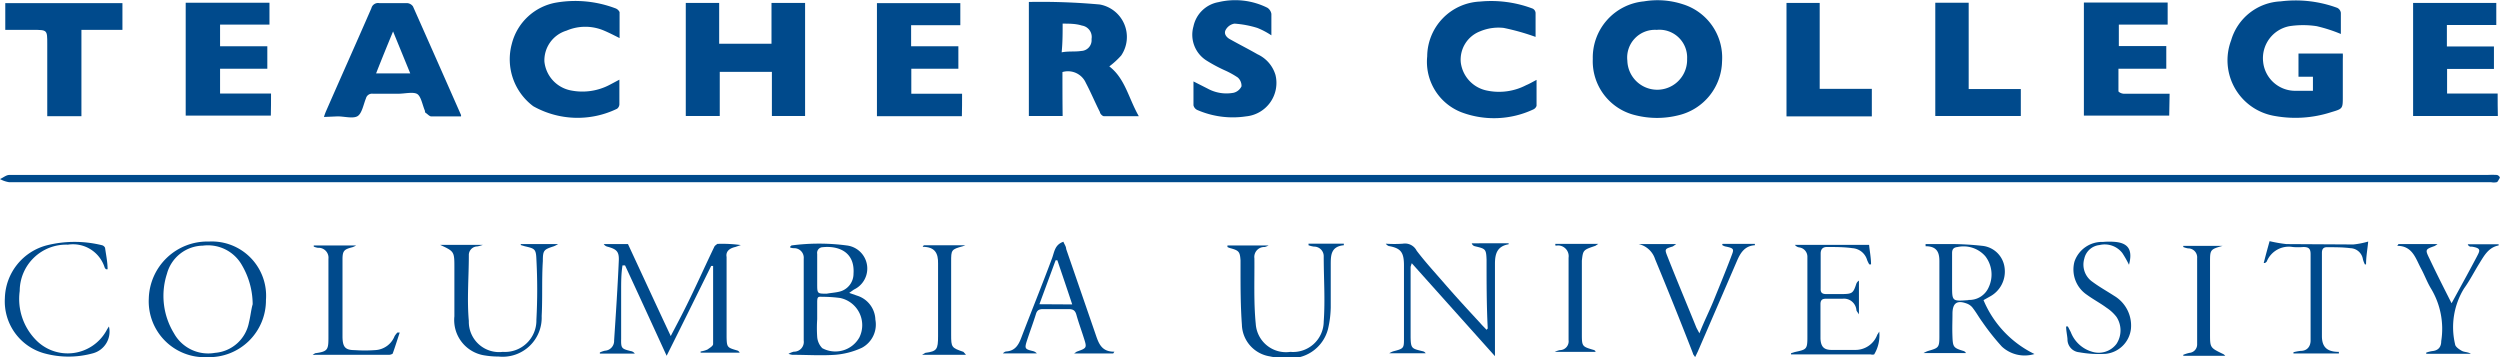 <svg xmlns="http://www.w3.org/2000/svg" xmlns:xlink="http://www.w3.org/1999/xlink" viewBox="0 0 128.03 18.29">
  <defs>
    <clipPath id="a" transform="translate(0.01 0.02)">
      <rect width="128.01" height="18.28" fill="none"/>
    </clipPath>
  </defs>
  <g clip-path="url(#a)">
    <g>
      <path d="M127.86,8.94a3.85,3.85,0,0,0-.48,0H.46c-.15,0-.31.14-.47.21a1.4,1.4,0,0,0,.46.16H127.56a.71.71,0,0,0,.29,0c.05,0,.1-.13.15-.2S127.91,8.94,127.86,8.94Z" transform="translate(0.01 0.02)" fill="#004a8c"/>
      <path d="M83.74,5.88a4.51,4.51,0,0,0,2.22,0,2.9,2.9,0,0,0,2.22-2.76,2.86,2.86,0,0,0-2-2.92,4.17,4.17,0,0,0-2-.15A2.89,2.89,0,0,0,81.56,3,2.84,2.84,0,0,0,83.74,5.88Zm1.09-4.37A1.42,1.42,0,0,1,86.39,3a1.53,1.53,0,1,1-3.06.09A1.42,1.42,0,0,1,84.83,1.51Z" transform="translate(0.01 0.02)" fill="#004a8c"/>
      <path d="M36.85,3.66h2.67V5.92h1.7V.13H39.5V2.22H36.82V.13H35.11V5.92h1.74Z" transform="translate(0.01 0.02)" fill="#004a8c"/>
      <path d="M54.4,3.67a1,1,0,0,1,1.2.56c.26.49.47,1,.72,1.49,0,.08.13.21.2.21.57,0,1.14,0,1.79,0C57.78,5,57.61,4,56.8,3.38a4.1,4.1,0,0,0,.61-.56A1.69,1.69,0,0,0,56.31.21,33.51,33.51,0,0,0,52.68.08V5.92h1.73C54.4,5.16,54.4,4.42,54.4,3.67Zm0-2.48c.35,0,.69,0,1,.1a.59.59,0,0,1,.49.69.55.55,0,0,1-.53.61c-.31.05-.63,0-1,.07C54.41,2.14,54.41,1.69,54.41,1.19Z" transform="translate(0.01 0.02)" fill="#004a8c"/>
      <path d="M116.49,5.92a5.94,5.94,0,0,0,2.9-.2c.58-.17.58-.18.58-.79V3a2.64,2.64,0,0,0,0-.28h-2.27V3.91h.74v.72c-.31,0-.61,0-.9,0a1.65,1.65,0,0,1-1.65-1.48,1.67,1.67,0,0,1,1.35-1.83,4.63,4.63,0,0,1,1.39,0,7.76,7.76,0,0,1,1.24.4c0-.36,0-.72,0-1.08a.33.33,0,0,0-.19-.26,6.17,6.17,0,0,0-2.89-.33,2.77,2.77,0,0,0-2.54,2A2.89,2.89,0,0,0,116.49,5.92Z" transform="translate(0.01 0.02)" fill="#004a8c"/>
      <path d="M17.28,5.94c.34,0,.76.12,1,0s.32-.6.45-.92a.32.32,0,0,1,.35-.24h1.31c.32,0,.72-.1.94,0s.29.57.42.87c0,0,0,.1.05.12s.17.16.26.17H23.6a.32.32,0,0,0,0-.07Q22.38,3.1,21.14.31a.4.4,0,0,0-.29-.17c-.48,0-1,0-1.44,0a.35.35,0,0,0-.4.26c-.77,1.77-1.56,3.53-2.33,5.29a2.91,2.91,0,0,0-.1.28Zm2.84-4.35L21,3.74H19.25C19.54,3,19.81,2.34,20.12,1.59Z" transform="translate(0.01 0.02)" fill="#004a8c"/>
      <path d="M13.87,4.77H11.26V3.5h2.42V2.35H11.26V1.24h2.53V.12H9.5V5.9h4.36C13.87,5.53,13.87,5.17,13.87,4.77Z" transform="translate(0.01 0.02)" fill="#004a8c"/>
      <path d="M111.1,4.78h-.36c-.67,0-1.35,0-2,0-.09,0-.26-.08-.26-.13,0-.37,0-.74,0-1.15h2.45V2.34h-2.43V1.24H111V.11h-4.29V5.9h4.37Z" transform="translate(0.01 0.02)" fill="#004a8c"/>
      <path d="M49.26,4.78h-2.6V3.5h2.41V2.35H46.65V1.27h2.52V.14H44.9V5.93h4.35C49.26,5.55,49.26,5.18,49.26,4.78Z" transform="translate(0.01 0.02)" fill="#004a8c"/>
      <path d="M127.9,4.77h-2.59V3.51h2.4V2.36H125.3V1.26h2.53V.13h-4.26V5.92h4.34C127.9,5.55,127.9,5.17,127.9,4.77Z" transform="translate(0.01 0.02)" fill="#004a8c"/>
      <path d="M27.3,5.42a4.63,4.63,0,0,0,4.29.13.3.3,0,0,0,.12-.22c0-.4,0-.81,0-1.27l-.49.26a3,3,0,0,1-2,.29,1.68,1.68,0,0,1-1.35-1.48A1.59,1.59,0,0,1,29,1.55a2.44,2.44,0,0,1,1.93,0c.26.11.51.24.79.38,0-.47,0-.9,0-1.33A.38.38,0,0,0,31.49.4a5.8,5.8,0,0,0-3-.29A2.85,2.85,0,0,0,26.2,2.23,3,3,0,0,0,27.3,5.42Z" transform="translate(0.01 0.02)" fill="#004a8c"/>
      <path d="M74.86,5.74a4.74,4.74,0,0,0,3.64-.15.31.31,0,0,0,.18-.19c0-.43,0-.87,0-1.33-.21.11-.36.2-.53.27a3,3,0,0,1-2,.28,1.68,1.68,0,0,1-1.35-1.44,1.55,1.55,0,0,1,1-1.6A2.42,2.42,0,0,1,77,1.41a11.79,11.79,0,0,1,1.63.46c0-.38,0-.8,0-1.23a.27.27,0,0,0-.15-.22,6,6,0,0,0-2.7-.36,2.83,2.83,0,0,0-2.7,2.81A2.77,2.77,0,0,0,74.86,5.74Z" transform="translate(0.01 0.02)" fill="#004a8c"/>
      <path d="M61.81,3.1a7.77,7.77,0,0,0,.9.48,4.38,4.38,0,0,1,.67.37.57.57,0,0,1,.19.45.61.61,0,0,1-.4.33,2,2,0,0,1-1.33-.21l-.73-.37c0,.44,0,.83,0,1.22a.35.35,0,0,0,.19.24,4.56,4.56,0,0,0,2.5.33,1.72,1.72,0,0,0,1.51-2.12,1.7,1.7,0,0,0-.92-1.06C63.94,2.5,63.48,2.27,63,2c-.2-.1-.35-.29-.24-.49a.63.63,0,0,1,.45-.32,5.14,5.14,0,0,1,1.17.22,3.89,3.89,0,0,1,.72.38c0-.4,0-.75,0-1.1A.47.47,0,0,0,64.9.38,3.69,3.69,0,0,0,62.39.09a1.59,1.59,0,0,0-1.28,1.24A1.56,1.56,0,0,0,61.81,3.1Z" transform="translate(0.01 0.02)" fill="#004a8c"/>
      <path d="M1.68,1.51c.73,0,.73,0,.73.71V5.58c0,.12,0,.22,0,.35H4.16V1.51h2.1V.14h-6V1.51Z" transform="translate(0.01 0.02)" fill="#004a8c"/>
      <path d="M95.85,4.53H93.18V.13h-1.7V5.94h4.37Z" transform="translate(0.01 0.02)" fill="#004a8c"/>
      <path d="M103.48,4.54h-2.67V.12H99.1v5.8h4.38Z" transform="translate(0.01 0.02)" fill="#004a8c"/>
      <path d="M37.64,12.63l.29-.1a7,7,0,0,0-1.2-.06s-.12.08-.15.13c-.52,1.08-1,2.17-1.55,3.26-.21.42-.43.83-.69,1.33-.76-1.62-1.47-3.16-2.19-4.71H30.91a.3.3,0,0,0,.18.13c.48.13.61.25.59.72-.06,1.37-.15,2.73-.24,4.09a.5.5,0,0,1-.47.52,1.34,1.34,0,0,0-.26.09s0,0,0,.06h1.79a.3.3,0,0,0-.21-.13c-.47-.12-.5-.14-.49-.63,0-.82,0-1.65,0-2.47,0-.43,0-.86.07-1.29H32c.71,1.53,1.41,3.06,2.13,4.63.78-1.56,1.53-3.08,2.28-4.6l.1,0c0,1.34,0,2.68,0,4,0,.1-.18.2-.29.28a1.4,1.4,0,0,1-.35.1s0,0,0,.06h2a.2.2,0,0,0-.12-.11c-.51-.15-.54-.15-.55-.69,0-1.37,0-2.73,0-4.1C37.15,12.87,37.33,12.7,37.64,12.63Z" transform="translate(0.01 0.02)" fill="#004a8c"/>
      <path d="M101.57,15.35l.32-.18a1.45,1.45,0,0,0,.76-1.47,1.28,1.28,0,0,0-1.14-1.13,15.27,15.27,0,0,0-1.91-.09c-.32,0-.65,0-1,0a.37.37,0,0,1,0,.11c.58,0,.71.31.71.76,0,1.29,0,2.58,0,3.88,0,.57-.06.57-.6.73a1.53,1.53,0,0,0-.21.1h2.17a.21.21,0,0,0-.14-.11c-.49-.15-.53-.2-.55-.71s0-.79,0-1.19c0-.56.24-.72.77-.51a.67.67,0,0,1,.29.24c.17.22.3.46.47.69a12,12,0,0,0,1,1.26,1.72,1.72,0,0,0,1.67.38A5.37,5.37,0,0,1,101.57,15.35Zm-.77,0c-.84.06-.84.07-.84-.76V14h0c0-.35,0-.7,0-1.06,0-.21.09-.29.28-.31a1.48,1.48,0,0,1,1.42.47,1.53,1.53,0,0,1,.18,1.58A1.08,1.08,0,0,1,100.8,15.34Z" transform="translate(0.01 0.02)" fill="#004a8c"/>
      <path d="M43.88,15.12l-.4-.14.24-.17a1.19,1.19,0,0,0-.37-2.26,10.73,10.73,0,0,0-2.83,0s0,0-.06.06.13.08.19.08a.49.49,0,0,1,.5.54c0,1.4,0,2.79,0,4.19a.5.5,0,0,1-.51.57,1.16,1.16,0,0,0-.27.11,1.06,1.06,0,0,0,.19.05c.74,0,1.47.05,2.2,0a4,4,0,0,0,1.37-.36,1.35,1.35,0,0,0,.69-1.44A1.33,1.33,0,0,0,43.88,15.12Zm-1.76-2.48c.74-.08,1.66.19,1.58,1.36a.94.94,0,0,1-.74.92c-.21.05-.42.06-.63.1-.49,0-.49,0-.49-.51s0-1,0-1.53A.29.29,0,0,1,42.12,12.64ZM44,17.26a1.41,1.41,0,0,1-1.9.55.92.92,0,0,1-.26-.58,6.74,6.74,0,0,1,0-.9h0c0-.29,0-.58,0-.87s.05-.29.25-.28a7,7,0,0,1,.92.06A1.42,1.42,0,0,1,44,17.26Z" transform="translate(0.01 0.02)" fill="#004a8c"/>
      <path d="M10.69,12.35a3,3,0,0,0-3.08,2.92,2.86,2.86,0,0,0,3,3,2.91,2.91,0,0,0,3-2.93A2.78,2.78,0,0,0,10.69,12.35Zm2.05,4.14A1.92,1.92,0,0,1,11,18.05a2,2,0,0,1-2.1-1A3.67,3.67,0,0,1,8.54,14a1.94,1.94,0,0,1,1.84-1.44,2,2,0,0,1,2,1,4,4,0,0,1,.55,2C12.85,15.84,12.82,16.17,12.74,16.49Z" transform="translate(0.01 0.02)" fill="#004a8c"/>
      <path d="M75.52,12.59c.54.13.58.13.6.69,0,1.17,0,2.35.06,3.52l-.06.07c-.11-.12-.22-.22-.32-.34-.61-.66-1.22-1.32-1.81-2s-1-1.12-1.45-1.71a.67.67,0,0,0-.71-.36,6.3,6.3,0,0,1-.87,0,.33.33,0,0,0,.15.12c.63.11.78.33.78,1,0,1.24,0,2.47,0,3.72,0,.51,0,.53-.54.67a.88.88,0,0,0-.21.1H73a.22.22,0,0,0-.14-.1c-.57-.14-.62-.13-.63-.73,0-1.19,0-2.39,0-3.59a1.62,1.62,0,0,1,.06-.19l4.26,4.76v-.31c0-1.47,0-3,0-4.42,0-.51.11-.9.7-1,0,0,0,0,0-.05H75.36A.22.22,0,0,0,75.52,12.59Z" transform="translate(0.01 0.02)" fill="#004a8c"/>
      <path d="M26.66,12.53l.2.06c.51.12.58.13.6.67a29.15,29.15,0,0,1,0,3.1A1.61,1.61,0,0,1,25.74,18,1.55,1.55,0,0,1,24,16.42c-.1-1.11,0-2.24,0-3.36a.44.44,0,0,1,.44-.46,2.29,2.29,0,0,0,.28-.08.06.06,0,0,1,0,0H22.53c.73.34.73.34.73,1.18V14c0,.72,0,1.45,0,2.18a1.83,1.83,0,0,0,1.54,2,4.49,4.49,0,0,0,.73.06,2,2,0,0,0,2.2-2.07c.05-.94,0-1.88.06-2.82,0-.56.05-.59.57-.76a1.46,1.46,0,0,0,.21-.11H26.66S26.66,12.51,26.66,12.53Z" transform="translate(0.01 0.02)" fill="#004a8c"/>
      <path d="M67,12.54a1.43,1.43,0,0,0,.28.07.49.49,0,0,1,.5.51c0,1.11.08,2.22,0,3.33A1.57,1.57,0,0,1,66.07,18a1.55,1.55,0,0,1-1.77-1.43c-.11-1.11-.06-2.24-.07-3.36a.51.51,0,0,1,.53-.58,1,1,0,0,0,.2-.08s0,0,0,0H62.85s0,.07,0,.08a.67.67,0,0,0,.15.06c.44.12.49.18.52.63,0,.13,0,.26,0,.38,0,1,0,1.94.07,2.91a1.69,1.69,0,0,0,1.43,1.62,3.27,3.27,0,0,0,.76.08A2,2,0,0,0,68,16.83a5.19,5.19,0,0,0,.14-1.11c0-.72,0-1.45,0-2.18,0-.47,0-.94.67-1,0,0,0,0,0-.08H67A.23.23,0,0,1,67,12.54Z" transform="translate(0.01 0.02)" fill="#004a8c"/>
      <path d="M96.13,17.12A1.19,1.19,0,0,1,95,17.9c-.4,0-.81,0-1.21,0s-.55-.17-.57-.58c0-.59,0-1.17,0-1.76,0-.19.07-.28.26-.28h.86a.64.64,0,0,1,.72.57c0,.06.06.11.13.23V14.35a.33.33,0,0,0-.14.18c-.15.46-.21.5-.68.51h-.86c-.21,0-.29-.08-.28-.28,0-.6,0-1.2,0-1.79,0-.26.14-.35.35-.34.43,0,.85,0,1.28.06a.84.84,0,0,1,.75.61,1.51,1.51,0,0,0,.11.22l.09,0c0-.34-.07-.68-.1-1h-3.8a.34.34,0,0,0,.22.13.48.48,0,0,1,.42.49c0,1.38,0,2.76,0,4.13,0,.61-.06.61-.65.74l-.19.06a.13.13,0,0,1,0,.06l.08,0h4a.34.34,0,0,0,.18,0,1.89,1.89,0,0,0,.26-1.17A1.83,1.83,0,0,1,96.13,17.12Z" transform="translate(0.01 0.02)" fill="#004a8c"/>
      <path d="M56.09,17.08l-1.5-4.35c0-.13-.1-.25-.14-.37-.44.15-.46.51-.58.84-.51,1.37-1.06,2.72-1.58,4.08-.14.37-.32.67-.77.7,0,0-.08,0-.17.1h1.74a.39.39,0,0,0-.2-.12c-.42-.1-.44-.13-.3-.56s.31-.88.45-1.33c.06-.21.17-.26.37-.26h1.31c.24,0,.34.08.4.31.11.39.25.77.37,1.15.17.53.17.53-.36.72,0,0,0,0-.13.09h2l.06-.09C56.39,18,56.25,17.55,56.09,17.08Zm-2.87-1.52.83-2.25h.09c.25.74.5,1.47.76,2.26Z" transform="translate(0.01 0.02)" fill="#004a8c"/>
      <path d="M5.43,16.93a2.27,2.27,0,0,1-3.61.45A3,3,0,0,1,1,14.88a2.38,2.38,0,0,1,2.47-2.37,1.7,1.7,0,0,1,1.88,1.17.28.28,0,0,0,.07.09l.08,0c0-.37-.08-.74-.13-1.1a.24.24,0,0,0-.15-.13,5.85,5.85,0,0,0-2.82,0,2.87,2.87,0,0,0-2.16,2.7,2.76,2.76,0,0,0,2,2.83,4.69,4.69,0,0,0,2.52,0,1.15,1.15,0,0,0,.81-1.37A2,2,0,0,0,5.43,16.93Z" transform="translate(0.01 0.02)" fill="#004a8c"/>
      <path d="M88.19,12.53a.51.51,0,0,0,.15.07c.52.1.44.16.29.57-.29.76-.6,1.51-.9,2.25-.22.53-.46,1-.71,1.63l-.15-.28c-.49-1.21-1-2.42-1.48-3.64-.16-.4-.15-.4.27-.53,0,0,.09-.06.17-.12H83.91a1.15,1.15,0,0,1,.84.77q1,2.41,1.94,4.83c0,.05.06.1.11.19l.14-.29q1-2.31,2-4.63c.18-.42.4-.78.92-.81,0,0,0,0,0-.07H88.21A.07.07,0,0,0,88.19,12.53Z" transform="translate(0.01 0.02)" fill="#004a8c"/>
      <path d="M126.57,12.61c.52.08.42.21.25.54-.4.76-.82,1.52-1.28,2.36-.41-.81-.78-1.54-1.13-2.28-.23-.47-.22-.48.26-.65a1.17,1.17,0,0,0,.15-.1h-2l-.06.09c.78,0,.94.65,1.21,1.15.19.35.32.72.53,1.06a4,4,0,0,1,.51,2.67c0,.29-.14.48-.46.51a1.57,1.57,0,0,0-.31.08.13.13,0,0,1,0,.06h2.29c-.15-.1-.33-.08-.46-.15s-.34-.21-.35-.34a3.79,3.79,0,0,1,.46-2.86c.29-.4.51-.84.77-1.26s.48-.84,1-.94c0,0,0,0,0-.06h-1.58A.17.17,0,0,0,126.57,12.61Z" transform="translate(0.01 0.02)" fill="#004a8c"/>
      <path d="M117.08,12.48a7.07,7.07,0,0,1-.86-.15c-.09.33-.2.72-.3,1.12l.06,0s.09-.05.1-.09a1.22,1.22,0,0,1,1.33-.73,3.23,3.23,0,0,0,.54,0c.28,0,.37.09.37.37,0,1.2,0,2.41,0,3.62,0,.27,0,.53,0,.8s-.15.53-.51.53a2.41,2.41,0,0,0-.37.07.13.13,0,0,1,0,.06h2.33a.35.35,0,0,1,0-.08c-.59,0-.87-.23-.87-.81,0-1.42,0-2.84,0-4.26,0-.2.08-.3.28-.29.39,0,.79,0,1.18.05a.67.67,0,0,1,.64.57,1.39,1.39,0,0,0,.1.26l.06,0c0-.41.08-.82.11-1.17a4.25,4.25,0,0,1-.76.15Z" transform="translate(0.01 0.02)" fill="#004a8c"/>
      <path d="M108.26,15.13c-.37-.24-.75-.45-1.1-.71a1.07,1.07,0,0,1-.43-1.19.89.89,0,0,1,.78-.7,1.14,1.14,0,0,1,1.17.41,5.35,5.35,0,0,1,.34.6c.19-.72,0-1.1-.69-1.17a3.43,3.43,0,0,0-.64,0,1.49,1.49,0,0,0-1.46,1,1.56,1.56,0,0,0,.64,1.71c.33.24.69.43,1,.66a2.08,2.08,0,0,1,.51.47,1.26,1.26,0,0,1,0,1.38,1.14,1.14,0,0,1-1.26.4,1.66,1.66,0,0,1-1.08-1l-.15-.29-.09,0c0,.21.05.42.07.64a.66.66,0,0,0,.6.68,5.65,5.65,0,0,0,1.36.08,1.45,1.45,0,0,0,1.29-1.28A1.77,1.77,0,0,0,108.26,15.13Z" transform="translate(0.01 0.02)" fill="#004a8c"/>
      <path d="M20.2,17.19a1.13,1.13,0,0,1-1,.72,7.33,7.33,0,0,1-1.05,0c-.49,0-.61-.17-.62-.67,0-.7,0-1.41,0-2.11s0-1.24,0-1.86c0-.45.08-.52.51-.63a1.11,1.11,0,0,0,.19-.09s0,0,0,0H16.06a.13.13,0,0,0,0,.06.83.83,0,0,0,.21.06.51.51,0,0,1,.54.57c0,.31,0,.62,0,.93,0,1,0,2,0,3,0,.71,0,.81-.68.9l-.13.08a1.17,1.17,0,0,0,.16,0h3.75a.33.33,0,0,0,.19-.06c.13-.36.24-.72.36-1.08l-.12,0A1.4,1.4,0,0,0,20.2,17.19Z" transform="translate(0.01 0.02)" fill="#004a8c"/>
      <path d="M113.17,17.1c0-1.22,0-2.45,0-3.68,0-.65,0-.67.65-.85l.1,0a.09.09,0,0,1,0,0h-2.12s0,0,0,.06a1.09,1.09,0,0,0,.24.07.46.46,0,0,1,.47.5c0,.19,0,.38,0,.58,0,.92,0,1.83,0,2.76,0,.36,0,.72,0,1.08a.43.43,0,0,1-.39.43,2,2,0,0,0-.32.1s0,0,0,.05h2.15c-.06-.06-.08-.08-.11-.09C113.18,17.79,113.17,17.79,113.17,17.1Z" transform="translate(0.01 0.02)" fill="#004a8c"/>
      <path d="M48.7,17.12c0-1.25,0-2.5,0-3.74,0-.59,0-.63.6-.79l.13-.05s0,0,0,0H47.3l-.06.08c.65,0,.8.35.79.86,0,1.24,0,2.47,0,3.71,0,.69-.06.78-.65.86l-.17.1h2.25L49.33,18C48.72,17.79,48.7,17.77,48.7,17.12Z" transform="translate(0.01 0.02)" fill="#004a8c"/>
      <path d="M81.69,12.57l.15-.1h-2.2a.54.54,0,0,1,0,.08.28.28,0,0,0,.12,0,.55.55,0,0,1,.56.63c0,1.41,0,2.81,0,4.22a.45.45,0,0,1-.45.51,1.34,1.34,0,0,0-.26.09s0,0,0,0h2.09c0-.06-.06-.09-.1-.1-.58-.17-.6-.18-.6-.79q0-1.89,0-3.78C81.06,12.78,81.07,12.78,81.69,12.57Z" transform="translate(0.01 0.02)" fill="#004a8c"/>
    </g>
  </g>
</svg>
